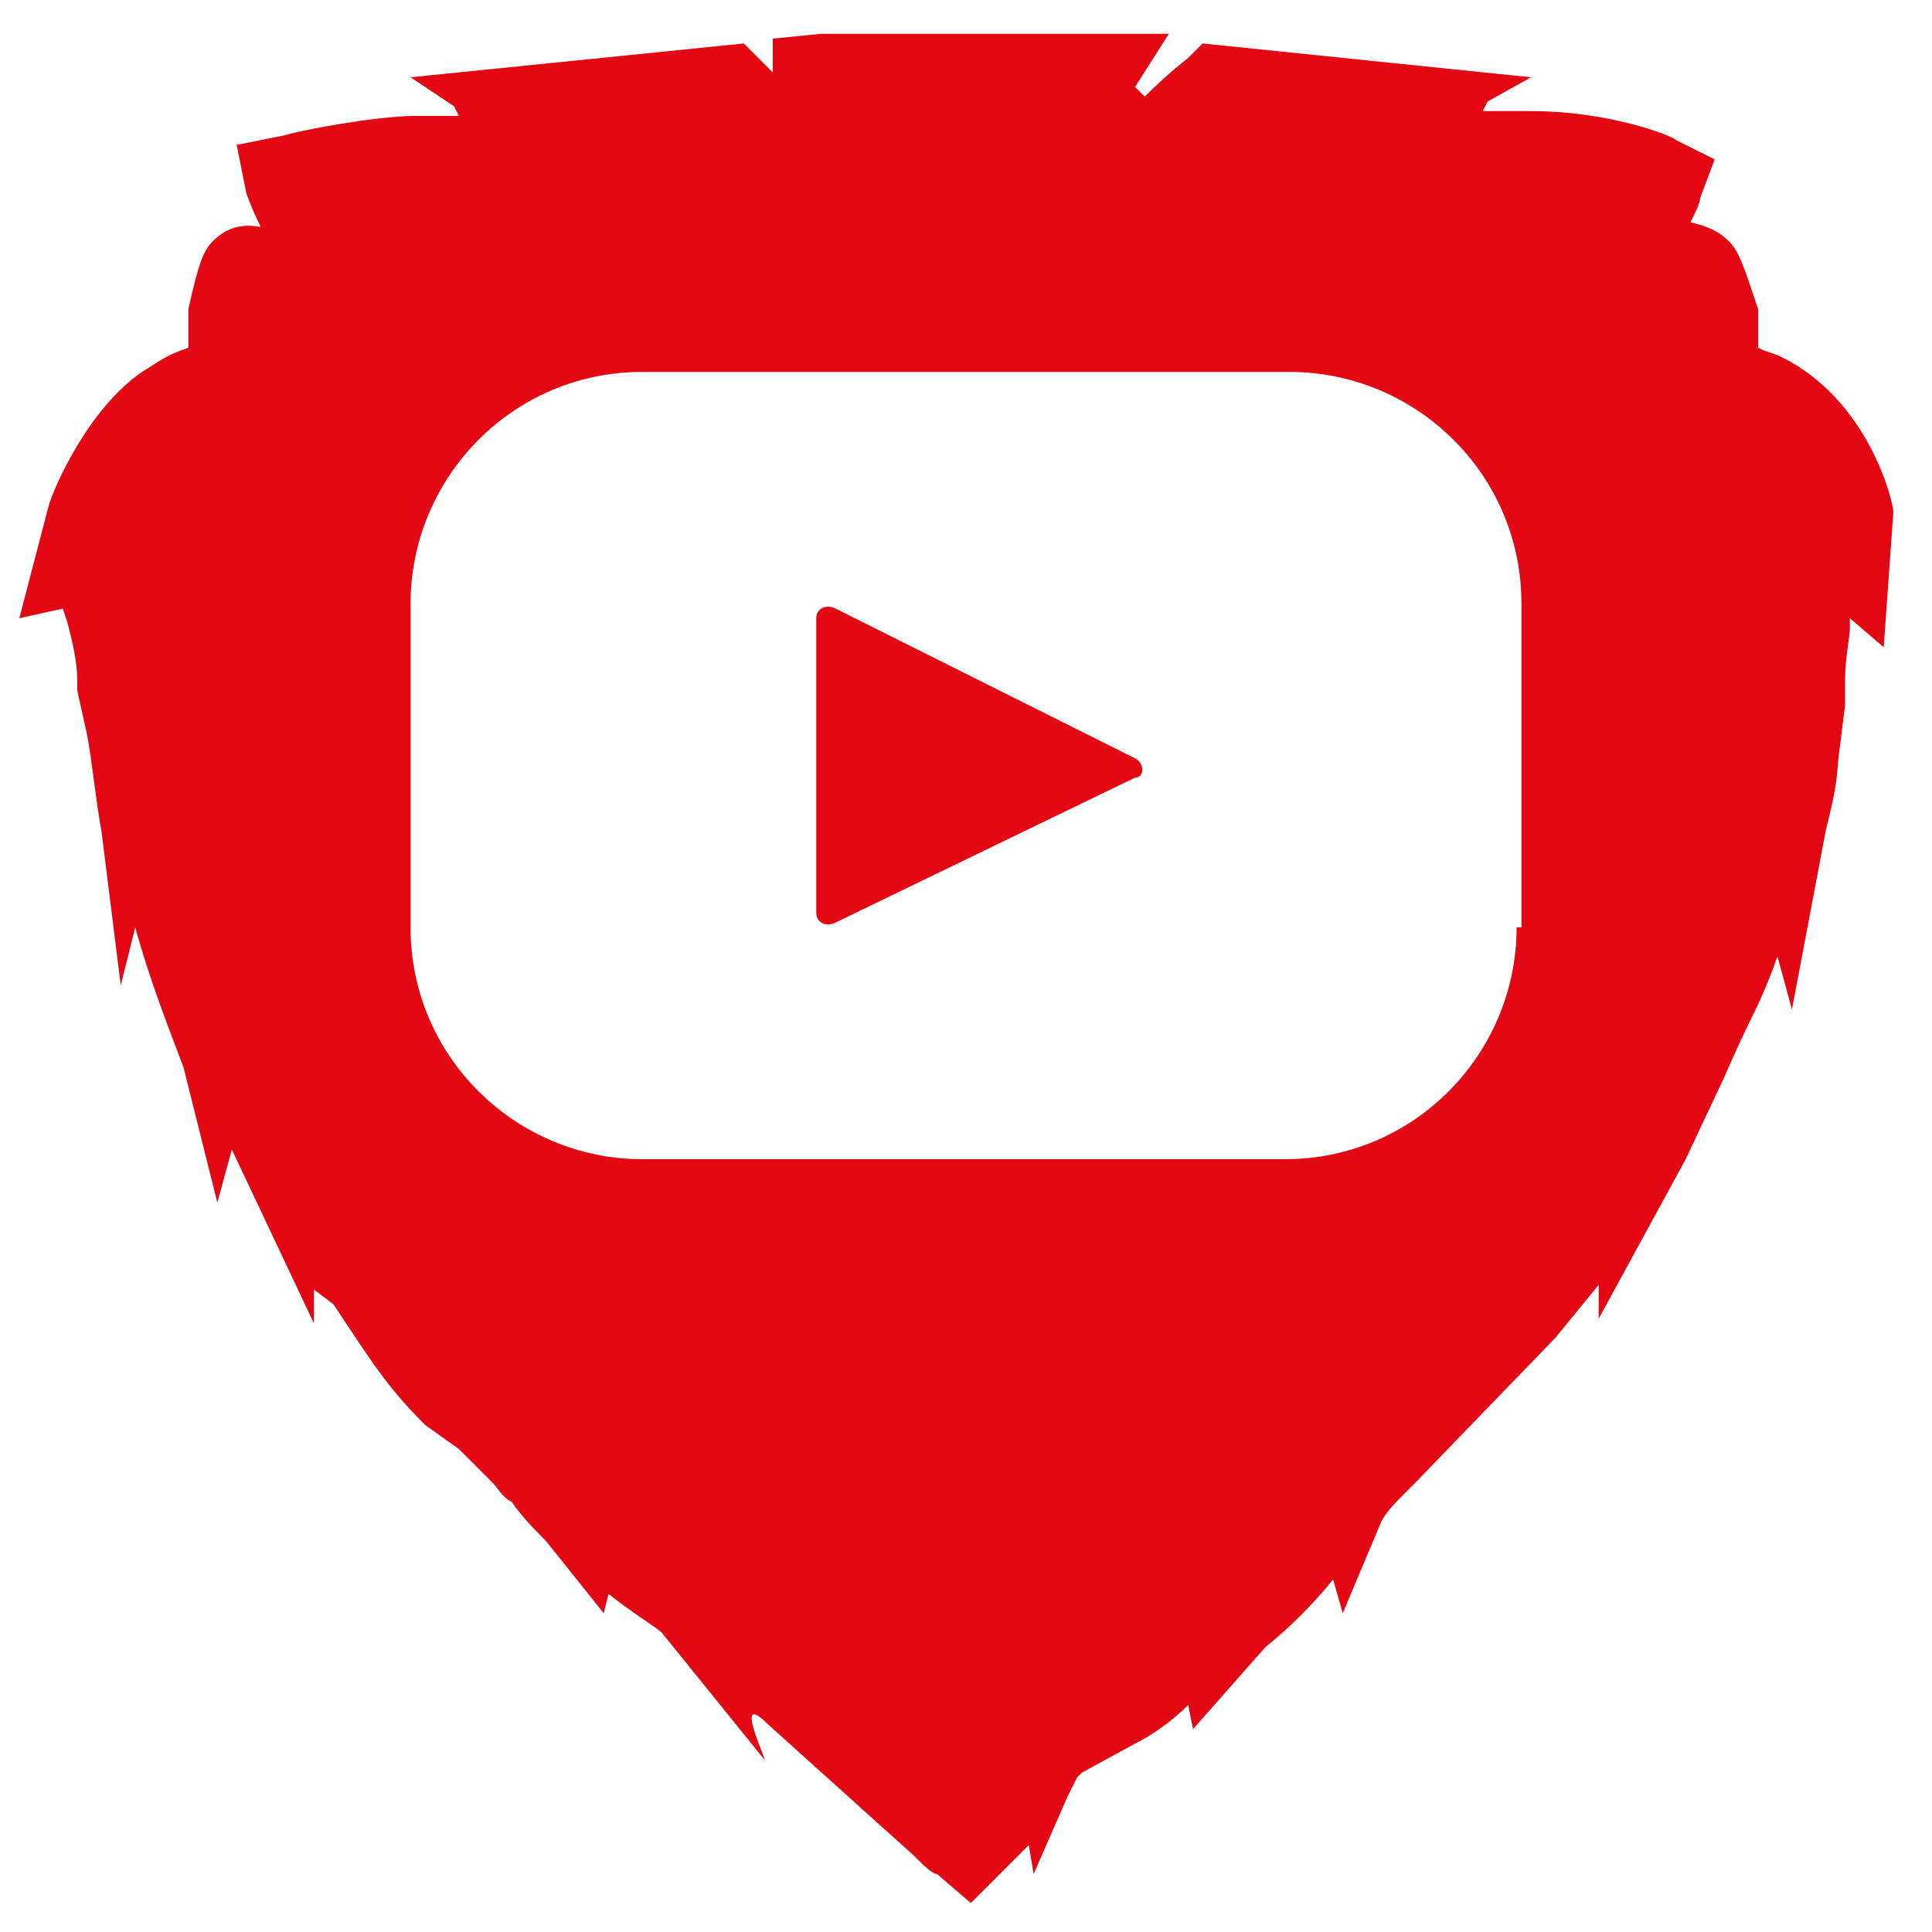 <?xml version="1.0" encoding="UTF-8"?>
<svg id="uuid-2819dac4-a124-4273-8fd4-4c7ce1ca20c4" data-name="uuid-7a7aceee-8586-4208-9a5b-3e5fc4afea23" xmlns="http://www.w3.org/2000/svg" width="40" height="40" viewBox="0 0 40 40">
  <path d="m23.5,15.7c.2.1.2.4,0,.4l-6.2,3c-.2.1-.4,0-.4-.2v-6.1c0-.2.2-.3.4-.2l6.2,3.1h0Z" style="fill: #e30613;"/>
  <path d="m39.2,10.6c0-.2-.5-2.3-2.3-3.2h0c-.2-.1-.3-.1-.5-.2v-.8c-.3-.9-.4-1.2-.6-1.4s-.4-.3-.8-.4c.1-.2.2-.4.2-.5l.3-.8-.8-.4c-.1-.1-1.4-.6-3-.6h-1l.1-.2.9-.5-6.8-.7-.3.3s-.4.3-.9.8l-.2-.2.7-1.1h-7.2l-1,.1v.7c-.2-.2-.3-.3-.3-.3l-.3-.3-6.9.7.9.6.1.2h-.9c-.8,0-2.4.3-2.7.4l-1,.2.2,1s.1.3.3.7c-.5-.1-.8.1-1,.3-.2.2-.3.5-.5,1.4v.8c-.3.1-.5.2-.8.4-1.2.7-2,2.5-2.1,2.9l-.6,2.3.9-.2.1.3c.1.4.2.8.2,1.2v.2l.2.9h0c.1.5.2,1.5.3,2l.4,3.2.3-1.2c.3,1.1.7,2.1,1,2.9l.7,2.8.3-1.1,1.7,3.6v-.7l.4.3c.8,1.2,1.1,1.7,1.9,2.5l.7.5.7.7c.1.1.2.3.4.4.2.3.5.6.7.8l1.2,1.5.1-.4c.5.4,1,.7,1.1.8l2.1,2.6c.2.3-.7-1.5.1-.7l3,2.7h0c.2.2.4.4.5.4l.7.6.6-.6c.2-.2.4-.4.6-.6l.1.6.7-1.6.1-.2.1-.2.1-.1,1.1-.6c.4-.2.8-.5,1.1-.8l.1.5,1.5-1.7c.5-.4,1-.9,1.4-1.4l.2.7.8-1.9c.1-.2.3-.4.5-.6l.2-.2,2.9-3,.9-1.1v.7l1.8-3.3.8-1.7s.3-.7.6-1.3c.2-.4.4-.9.5-1.2l.3,1.1.7-3.7c.3-1.2.2-1.1.3-1.8h0l.1-.8v-.2h0v-.3c0-.5.1-.9.1-1.1v-.2l.7.6.2-2.8h0Zm-7.8,8.6c0,2.6-2.1,4.8-4.8,4.8h-13.3c-2.6,0-4.8-2.1-4.8-4.8v-6.7c0-2.6,2.1-4.8,4.8-4.8h13.4c2.6,0,4.8,2.1,4.8,4.8v6.7h-.1Z" style="fill: #e30613;"/>
</svg>